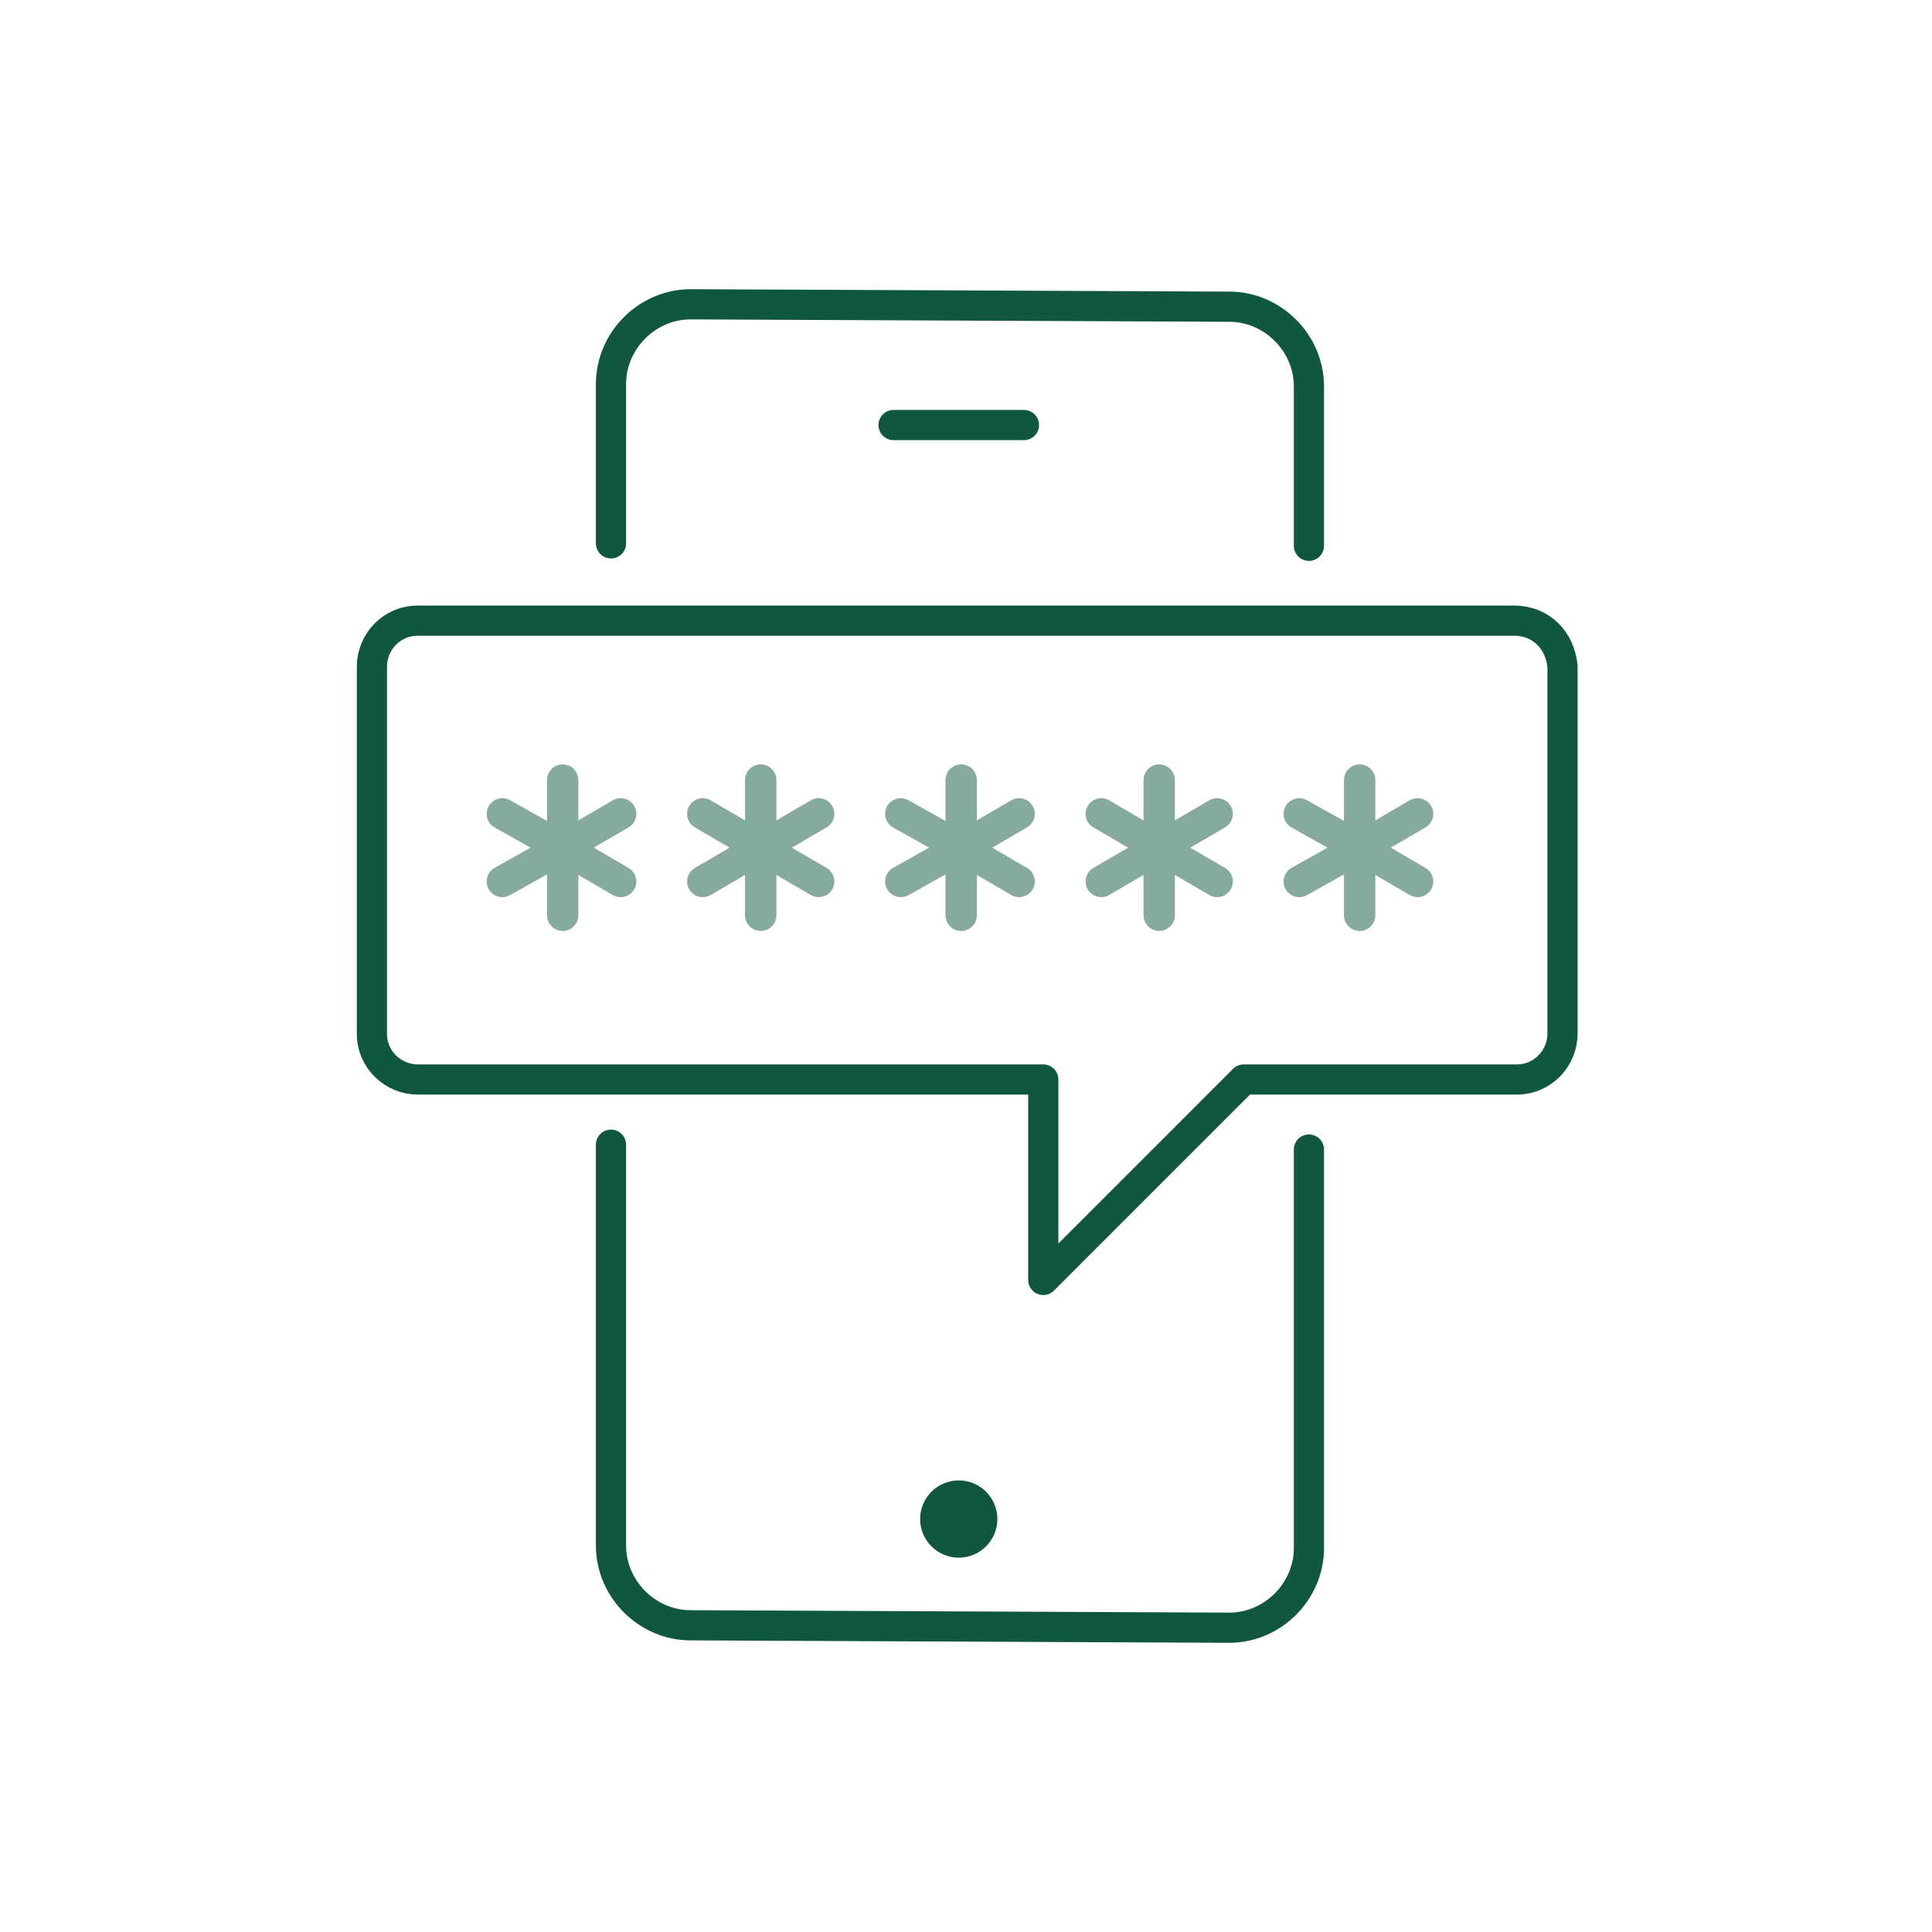 <?xml version="1.0" encoding="utf-8"?>
<!-- Generator: Adobe Illustrator 26.3.1, SVG Export Plug-In . SVG Version: 6.00 Build 0)  -->
<svg version="1.1" id="Layer_1" xmlns="http://www.w3.org/2000/svg" xmlns:xlink="http://www.w3.org/1999/xlink" x="0px" y="0px"
	 viewBox="0 0 80 80" style="enable-background:new 0 0 80 80;" xml:space="preserve">
<g>
	<g>
		
			<line style="fill:none;stroke:#115740;stroke-width:1.25;stroke-linecap:round;stroke-linejoin:round;stroke-miterlimit:10;" x1="37" y1="17.6" x2="42.4" y2="17.6"/>
		<circle style="fill:#115740;" cx="39.7" cy="62.9" r="1.6"/>
		<g>
			<path style="fill:none;stroke:#115740;stroke-width:1.25;stroke-linecap:round;stroke-miterlimit:10;" d="M54.2,22.6v-6.6
				c0-1.8-1.5-3.3-3.3-3.3l-22.3-0.1c-1.8,0-3.3,1.5-3.3,3.3v6.6"/>
			<path style="fill:none;stroke:#115740;stroke-width:1.25;stroke-linecap:round;stroke-miterlimit:10;" d="M25.3,47.4v16.6
				c0,1.8,1.5,3.3,3.3,3.3l22.3,0.1c1.8,0,3.3-1.5,3.3-3.3V47.6"/>
		</g>
		<path style="fill:none;stroke:#115740;stroke-width:1.25;stroke-linecap:round;stroke-linejoin:round;stroke-miterlimit:10;" d="
			M62.7,25.7H17.3c-1.1,0-1.9,0.9-1.9,1.9v15.2c0,1.1,0.9,1.9,1.9,1.9h25.9v8.3l8.3-8.3h11.3c1.1,0,1.9-0.9,1.9-1.9V27.6
			C64.6,26.5,63.8,25.7,62.7,25.7z"/>
	</g>
	<g>
		<g>
			<g>
				
					<line style="fill:#F2F2ED;stroke:#87AA9F;stroke-width:1.298;stroke-linecap:round;stroke-linejoin:round;stroke-miterlimit:10;" x1="48" y1="35.1" x2="48" y2="37.9"/>
				
					<line style="fill:#F2F2ED;stroke:#87AA9F;stroke-width:1.298;stroke-linecap:round;stroke-linejoin:round;stroke-miterlimit:10;" x1="48" y1="35.1" x2="50.4" y2="36.5"/>
				
					<line style="fill:#F2F2ED;stroke:#87AA9F;stroke-width:1.298;stroke-linecap:round;stroke-linejoin:round;stroke-miterlimit:10;" x1="48" y1="35.1" x2="50.4" y2="33.7"/>
				
					<line style="fill:#F2F2ED;stroke:#87AA9F;stroke-width:1.298;stroke-linecap:round;stroke-linejoin:round;stroke-miterlimit:10;" x1="48" y1="35.1" x2="48" y2="32.3"/>
				
					<line style="fill:#F2F2ED;stroke:#87AA9F;stroke-width:1.298;stroke-linecap:round;stroke-linejoin:round;stroke-miterlimit:10;" x1="48" y1="35.1" x2="45.6" y2="33.7"/>
				
					<line style="fill:#F2F2ED;stroke:#87AA9F;stroke-width:1.298;stroke-linecap:round;stroke-linejoin:round;stroke-miterlimit:10;" x1="48" y1="35.1" x2="45.6" y2="36.5"/>
			</g>
		</g>
		<g>
			<g>
				
					<line style="fill:#F2F2ED;stroke:#87AA9F;stroke-width:1.298;stroke-linecap:round;stroke-linejoin:round;stroke-miterlimit:10;" x1="56.3" y1="35.1" x2="56.3" y2="37.9"/>
				
					<line style="fill:#F2F2ED;stroke:#87AA9F;stroke-width:1.298;stroke-linecap:round;stroke-linejoin:round;stroke-miterlimit:10;" x1="56.3" y1="35.1" x2="58.7" y2="36.5"/>
				
					<line style="fill:#F2F2ED;stroke:#87AA9F;stroke-width:1.298;stroke-linecap:round;stroke-linejoin:round;stroke-miterlimit:10;" x1="56.3" y1="35.1" x2="58.7" y2="33.7"/>
				
					<line style="fill:#F2F2ED;stroke:#87AA9F;stroke-width:1.298;stroke-linecap:round;stroke-linejoin:round;stroke-miterlimit:10;" x1="56.3" y1="35.1" x2="56.3" y2="32.3"/>
				
					<line style="fill:#F2F2ED;stroke:#87AA9F;stroke-width:1.298;stroke-linecap:round;stroke-linejoin:round;stroke-miterlimit:10;" x1="56.3" y1="35.1" x2="53.8" y2="33.7"/>
				
					<line style="fill:#F2F2ED;stroke:#87AA9F;stroke-width:1.298;stroke-linecap:round;stroke-linejoin:round;stroke-miterlimit:10;" x1="56.3" y1="35.1" x2="53.8" y2="36.5"/>
			</g>
		</g>
		<g>
			
				<line style="fill:#F2F2ED;stroke:#87AA9F;stroke-width:1.298;stroke-linecap:round;stroke-linejoin:round;stroke-miterlimit:10;" x1="39.8" y1="35.1" x2="39.8" y2="37.9"/>
			
				<line style="fill:#F2F2ED;stroke:#87AA9F;stroke-width:1.298;stroke-linecap:round;stroke-linejoin:round;stroke-miterlimit:10;" x1="39.8" y1="35.1" x2="42.2" y2="36.5"/>
			
				<line style="fill:#F2F2ED;stroke:#87AA9F;stroke-width:1.298;stroke-linecap:round;stroke-linejoin:round;stroke-miterlimit:10;" x1="39.8" y1="35.1" x2="42.2" y2="33.7"/>
			
				<line style="fill:#F2F2ED;stroke:#87AA9F;stroke-width:1.298;stroke-linecap:round;stroke-linejoin:round;stroke-miterlimit:10;" x1="39.8" y1="35.1" x2="39.8" y2="32.3"/>
			
				<line style="fill:#F2F2ED;stroke:#87AA9F;stroke-width:1.298;stroke-linecap:round;stroke-linejoin:round;stroke-miterlimit:10;" x1="39.8" y1="35.1" x2="37.3" y2="33.7"/>
			
				<line style="fill:#F2F2ED;stroke:#87AA9F;stroke-width:1.298;stroke-linecap:round;stroke-linejoin:round;stroke-miterlimit:10;" x1="39.8" y1="35.1" x2="37.3" y2="36.5"/>
		</g>
		<g>
			
				<line style="fill:#F2F2ED;stroke:#87AA9F;stroke-width:1.298;stroke-linecap:round;stroke-linejoin:round;stroke-miterlimit:10;" x1="31.5" y1="35.1" x2="31.5" y2="37.9"/>
			
				<line style="fill:#F2F2ED;stroke:#87AA9F;stroke-width:1.298;stroke-linecap:round;stroke-linejoin:round;stroke-miterlimit:10;" x1="31.5" y1="35.1" x2="33.9" y2="36.5"/>
			
				<line style="fill:#F2F2ED;stroke:#87AA9F;stroke-width:1.298;stroke-linecap:round;stroke-linejoin:round;stroke-miterlimit:10;" x1="31.5" y1="35.1" x2="33.9" y2="33.7"/>
			
				<line style="fill:#F2F2ED;stroke:#87AA9F;stroke-width:1.298;stroke-linecap:round;stroke-linejoin:round;stroke-miterlimit:10;" x1="31.5" y1="35.1" x2="31.5" y2="32.3"/>
			
				<line style="fill:#F2F2ED;stroke:#87AA9F;stroke-width:1.298;stroke-linecap:round;stroke-linejoin:round;stroke-miterlimit:10;" x1="31.5" y1="35.1" x2="29.1" y2="33.7"/>
			
				<line style="fill:#F2F2ED;stroke:#87AA9F;stroke-width:1.298;stroke-linecap:round;stroke-linejoin:round;stroke-miterlimit:10;" x1="31.5" y1="35.1" x2="29.1" y2="36.5"/>
		</g>
		<g>
			<g>
				
					<line style="fill:#F2F2ED;stroke:#87AA9F;stroke-width:1.298;stroke-linecap:round;stroke-linejoin:round;stroke-miterlimit:10;" x1="23.3" y1="35.1" x2="23.3" y2="37.9"/>
				
					<line style="fill:#F2F2ED;stroke:#87AA9F;stroke-width:1.298;stroke-linecap:round;stroke-linejoin:round;stroke-miterlimit:10;" x1="23.3" y1="35.1" x2="25.7" y2="36.5"/>
				
					<line style="fill:#F2F2ED;stroke:#87AA9F;stroke-width:1.298;stroke-linecap:round;stroke-linejoin:round;stroke-miterlimit:10;" x1="23.3" y1="35.1" x2="25.7" y2="33.7"/>
				
					<line style="fill:#F2F2ED;stroke:#87AA9F;stroke-width:1.298;stroke-linecap:round;stroke-linejoin:round;stroke-miterlimit:10;" x1="23.3" y1="35.1" x2="23.3" y2="32.3"/>
				
					<line style="fill:#F2F2ED;stroke:#87AA9F;stroke-width:1.298;stroke-linecap:round;stroke-linejoin:round;stroke-miterlimit:10;" x1="23.3" y1="35.1" x2="20.8" y2="33.7"/>
				
					<line style="fill:#F2F2ED;stroke:#87AA9F;stroke-width:1.298;stroke-linecap:round;stroke-linejoin:round;stroke-miterlimit:10;" x1="23.3" y1="35.1" x2="20.8" y2="36.5"/>
			</g>
		</g>
	</g>
</g>
</svg>
